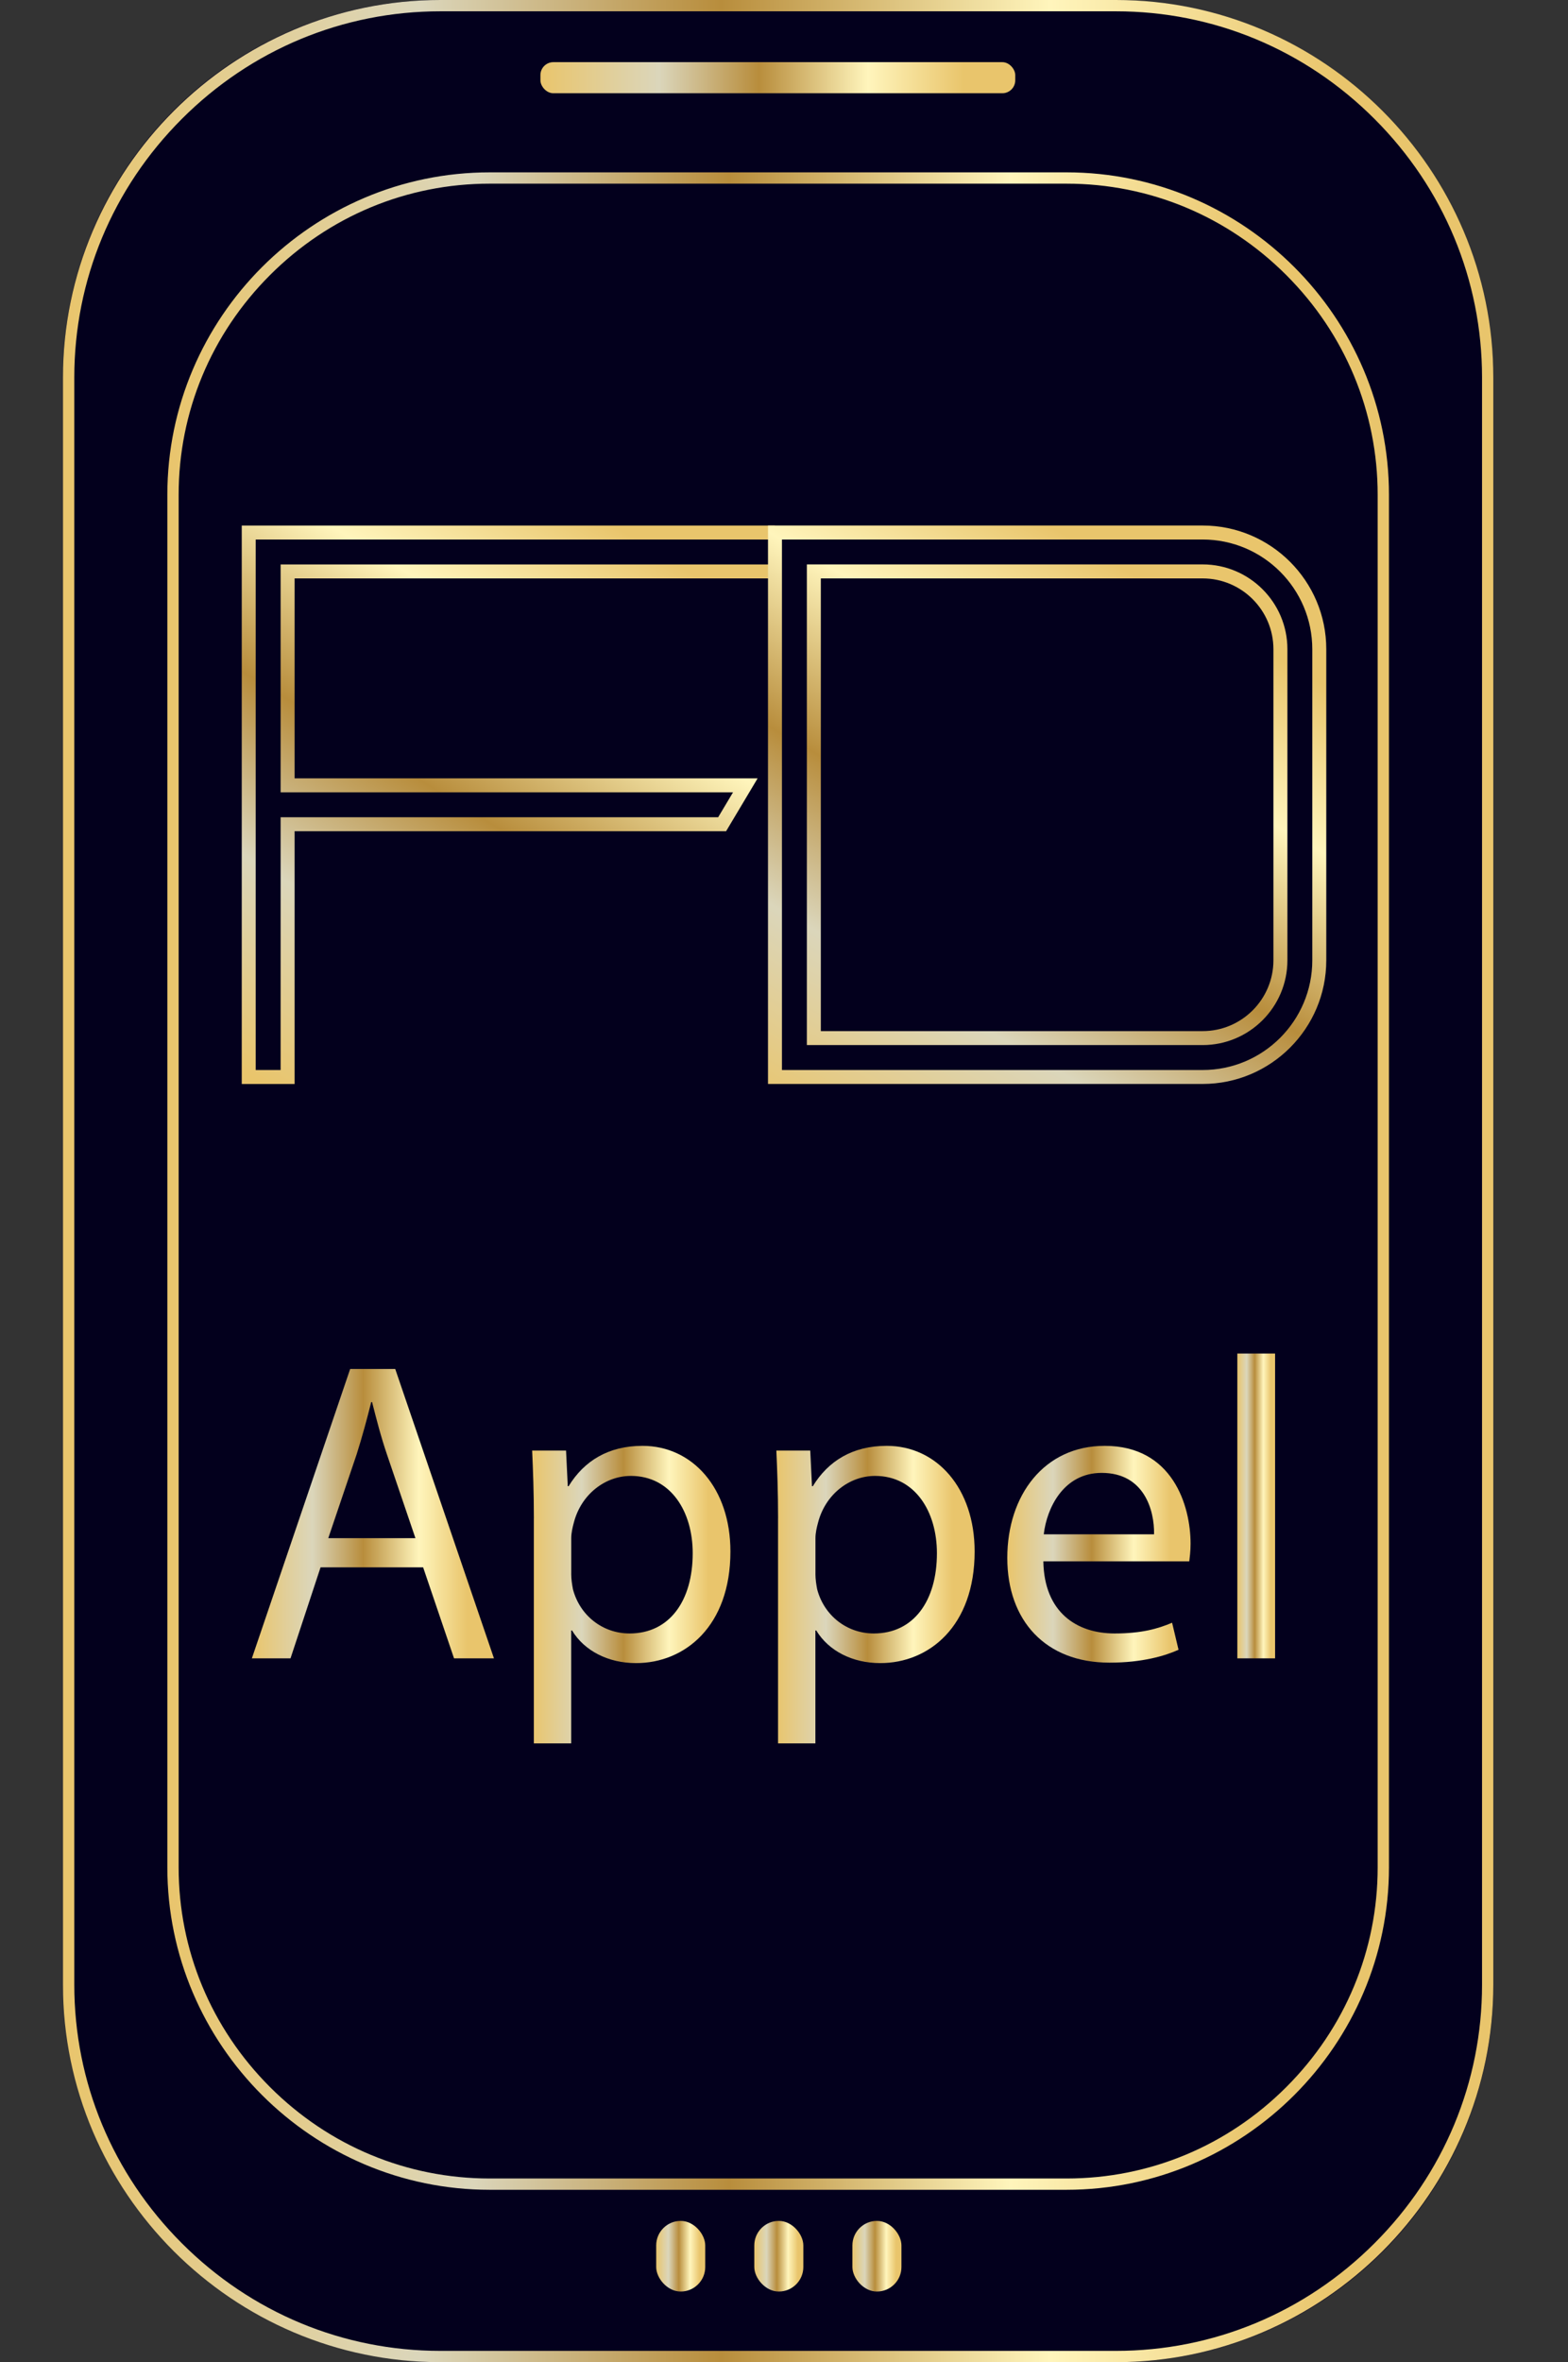 <?xml version="1.0" encoding="UTF-8"?>
<svg id="Calque_1" data-name="Calque 1" xmlns="http://www.w3.org/2000/svg" xmlns:xlink="http://www.w3.org/1999/xlink" viewBox="0 0 555.07 836">
  <rect x="0" y="0" width="555.07" height="836" fill="#333333" stroke="none"/>
  <defs>
    <style>
      .cls-1 {
        fill: url(#Dégradé_sans_nom_16);
      }

      .cls-2 {
        fill: url(#Nouvelle_nuance_de_dégradé_1-8);
      }

      .cls-3 {
        fill: url(#Nouvelle_nuance_de_dégradé_1-2);
      }

      .cls-4 {
        clip-path: url(#clippath-1);
      }

      .cls-5 {
        fill: url(#Nouvelle_nuance_de_dégradé_1-3);
      }

      .cls-6 {
        fill: url(#Nouvelle_nuance_de_dégradé_1-6);
      }

      .cls-7 {
        fill: url(#Nouvelle_nuance_de_dégradé_1);
      }

      .cls-8 {
        clip-path: url(#clippath);
      }

      .cls-9 {
        fill: url(#Nouvelle_nuance_de_dégradé_1-4);
      }

      .cls-10 {
        fill: url(#Nouvelle_nuance_de_dégradé_1-9);
      }

      .cls-11 {
        fill: none;
      }

      .cls-12 {
        fill: url(#Nouvelle_nuance_de_dégradé_1-10);
      }

      .cls-13 {
        fill: url(#Nouvelle_nuance_de_dégradé_1-5);
      }

      .cls-14 {
        fill: #03001d;
      }

      .cls-15 {
        fill: url(#Dégradé_sans_nom_16-2);
      }

      .cls-16 {
        fill: url(#Nouvelle_nuance_de_dégradé_1-7);
      }

      .cls-17 {
        fill: url(#Nouvelle_nuance_de_dégradé_1-11);
      }
    </style>
    <linearGradient id="Nouvelle_nuance_de_dégradé_1" data-name="Nouvelle nuance de dégradé 1" x1="22.29" y1="418" x2="528.64" y2="418" gradientUnits="userSpaceOnUse">
      <stop offset="0" stop-color="#e9c56c"/>
      <stop offset=".25" stop-color="#dbd6bb"/>
      <stop offset=".46" stop-color="#b88d3c"/>
      <stop offset=".69" stop-color="#fff5bc"/>
      <stop offset=".89" stop-color="#e9c56c"/>
    </linearGradient>
    <linearGradient id="Nouvelle_nuance_de_dégradé_1-2" data-name="Nouvelle nuance de dégradé 1" x1="59.24" x2="491.69" xlink:href="#Nouvelle_nuance_de_dégradé_1"/>
    <linearGradient id="Nouvelle_nuance_de_dégradé_1-3" data-name="Nouvelle nuance de dégradé 1" x1="191.31" y1="27.5" x2="359.4" y2="27.5" xlink:href="#Nouvelle_nuance_de_dégradé_1"/>
    <linearGradient id="Nouvelle_nuance_de_dégradé_1-4" data-name="Nouvelle nuance de dégradé 1" x1="232.29" y1="798.5" x2="249.66" y2="798.5" xlink:href="#Nouvelle_nuance_de_dégradé_1"/>
    <linearGradient id="Nouvelle_nuance_de_dégradé_1-5" data-name="Nouvelle nuance de dégradé 1" x1="267.02" y1="798.5" x2="284.39" y2="798.5" xlink:href="#Nouvelle_nuance_de_dégradé_1"/>
    <linearGradient id="Nouvelle_nuance_de_dégradé_1-6" data-name="Nouvelle nuance de dégradé 1" x1="301.75" y1="798.5" x2="319.12" y2="798.5" xlink:href="#Nouvelle_nuance_de_dégradé_1"/>
    <clipPath id="clippath">
      <polygon class="cls-11" points="104.29 383.63 85.58 383.63 85.58 186 274.33 186 274.33 190.95 90.52 190.95 90.52 378.69 99.34 378.69 99.34 289.23 254.23 289.23 259.49 280.41 99.34 280.41 99.34 199.76 273.99 199.76 273.99 204.71 104.29 204.71 104.29 275.46 268.2 275.46 257.04 294.17 104.29 294.17 104.29 383.63"/>
    </clipPath>
    <linearGradient id="Dégradé_sans_nom_16" data-name="Dégradé sans nom 16" x1="-610.18" y1="-123.83" x2="-609.8" y2="-123.83" gradientTransform="translate(415943.18 -84118.34) scale(681.59 -681.59)" gradientUnits="userSpaceOnUse">
      <stop offset="0" stop-color="#e9c56c"/>
      <stop offset=".25" stop-color="#dbd6bb"/>
      <stop offset=".46" stop-color="#b88d3c"/>
      <stop offset=".69" stop-color="#fff5bc"/>
      <stop offset=".89" stop-color="#e9c56c"/>
      <stop offset="1" stop-color="#e9c56c"/>
    </linearGradient>
    <clipPath id="clippath-1">
      <path class="cls-11" d="m290.57,204.71h135.16c13.82,0,25.06,11.24,25.06,25.05v110.11c0,13.81-11.24,25.05-25.06,25.05h-135.16v-160.21Zm-4.94-4.95v170.1h140.11c16.54,0,30-13.46,30-30v-110.11c0-16.54-13.46-30-30-30h-140.11Zm-8.82-8.82h148.92c21.4,0,38.82,17.41,38.82,38.82v110.11c0,21.4-17.41,38.82-38.82,38.82h-148.92v-187.74Zm-4.94-4.95v197.63h153.87c24.13,0,43.76-19.63,43.76-43.76v-110.11c0-24.13-19.63-43.76-43.76-43.76h-153.87Z"/>
    </clipPath>
    <linearGradient id="Dégradé_sans_nom_16-2" data-name="Dégradé sans nom 16" x1="-610.45" y1="-123.39" x2="-610.06" y2="-123.39" gradientTransform="translate(398152.06 -80145.23) scale(651.85 -651.85)" xlink:href="#Dégradé_sans_nom_16"/>
    <linearGradient id="Nouvelle_nuance_de_dégradé_1-7" data-name="Nouvelle nuance de dégradé 1" x1="89.17" y1="535.71" x2="174.87" y2="535.71" xlink:href="#Nouvelle_nuance_de_dégradé_1"/>
    <linearGradient id="Nouvelle_nuance_de_dégradé_1-8" data-name="Nouvelle nuance de dégradé 1" x1="188.38" y1="564.35" x2="258.58" y2="564.35" xlink:href="#Nouvelle_nuance_de_dégradé_1"/>
    <linearGradient id="Nouvelle_nuance_de_dégradé_1-9" data-name="Nouvelle nuance de dégradé 1" x1="274.83" y1="564.35" x2="345.03" y2="564.35" xlink:href="#Nouvelle_nuance_de_dégradé_1"/>
    <linearGradient id="Nouvelle_nuance_de_dégradé_1-10" data-name="Nouvelle nuance de dégradé 1" x1="356.57" y1="550.07" x2="421.45" y2="550.07" xlink:href="#Nouvelle_nuance_de_dégradé_1"/>
    <linearGradient id="Nouvelle_nuance_de_dégradé_1-11" data-name="Nouvelle nuance de dégradé 1" x1="438.01" y1="532.97" x2="451.38" y2="532.97" xlink:href="#Nouvelle_nuance_de_dégradé_1"/>
  </defs>
  <g>
    <rect class="cls-14" x="22.29" width="506.35" height="836" rx="133.61" ry="133.61"/>
    <path class="cls-7" d="m395.03,4c34.47,0,66.98,13.52,91.53,38.08,24.55,24.55,38.08,57.06,38.08,91.53v568.78c0,34.47-13.52,66.98-38.08,91.53-24.55,24.55-57.06,38.08-91.53,38.08h-239.12c-34.47,0-66.98-13.52-91.53-38.08-24.55-24.55-38.08-57.06-38.08-91.53V133.61c0-34.47,13.52-66.98,38.08-91.53C88.92,17.52,121.43,4,155.9,4h239.12m0-4h-239.12C82.42,0,22.29,60.12,22.29,133.61v568.78c0,73.49,60.12,133.61,133.61,133.61h239.12c73.49,0,133.61-60.13,133.61-133.61V133.61C528.64,60.12,468.51,0,395.03,0h0Z"/>
  </g>
  <path class="cls-3" d="m377.58,65c29.29,0,56.9,11.49,77.76,32.35,20.86,20.86,32.35,48.48,32.35,77.76v485.77c0,29.29-11.49,56.9-32.35,77.76s-48.48,32.35-77.76,32.35h-204.23c-29.29,0-56.9-11.49-77.76-32.35-20.86-20.86-32.35-48.48-32.35-77.76V175.11c0-29.29,11.49-56.9,32.35-77.76,20.86-20.86,48.48-32.35,77.76-32.35h204.23m0-4h-204.23c-62.76,0-114.11,51.35-114.11,114.11v485.77c0,62.76,51.35,114.11,114.11,114.11h204.23c62.76,0,114.11-51.35,114.11-114.11V175.11c0-62.76-51.35-114.11-114.11-114.11h0Z"/>
  <rect class="cls-5" x="191.31" y="22" width="168.09" height="11" rx="4.58" ry="4.58"/>
  <rect class="cls-9" x="232.29" y="786" width="17.36" height="25" rx="8.68" ry="8.68"/>
  <rect class="cls-13" x="267.02" y="786" width="17.36" height="25" rx="8.68" ry="8.68"/>
  <rect class="cls-6" x="301.75" y="786" width="17.36" height="25" rx="8.68" ry="8.68"/>
  <g class="cls-8">
    <rect class="cls-1" x="47.19" y="153.68" width="265.53" height="262.28" transform="translate(-156.68 298.25) rotate(-60)"/>
  </g>
  <g class="cls-4">
    <rect class="cls-15" x="235.69" y="149.83" width="269.97" height="269.97" transform="translate(-61.32 463.42) rotate(-60)"/>
  </g>
  <g>
    <path class="cls-16" d="m113.48,554.7l-10.64,32.21h-13.68l34.8-102.41h15.95l34.95,102.41h-14.13l-10.94-32.21h-36.32Zm33.58-10.33l-10.03-29.48c-2.28-6.69-3.8-12.76-5.32-18.69h-.3c-1.52,6.08-3.19,12.31-5.17,18.54l-10.03,29.63h30.84Z"/>
    <path class="cls-2" d="m188.99,537.38c0-9.42-.3-17.02-.61-24.01h12l.61,12.61h.3c5.47-8.96,14.13-14.28,26.13-14.28,17.78,0,31.15,15.04,31.15,37.38,0,26.44-16.11,39.51-33.43,39.51-9.72,0-18.23-4.26-22.64-11.55h-.3v39.96h-13.22v-79.62Zm13.22,19.6c0,1.97.3,3.8.61,5.47,2.43,9.27,10.48,15.65,20.06,15.65,14.13,0,22.34-11.55,22.34-28.41,0-14.74-7.75-27.35-21.88-27.35-9.12,0-17.63,6.53-20.21,16.56-.46,1.67-.91,3.65-.91,5.47v12.61Z"/>
    <path class="cls-10" d="m275.44,537.38c0-9.42-.3-17.02-.61-24.01h12l.61,12.61h.3c5.47-8.96,14.13-14.28,26.13-14.28,17.78,0,31.15,15.04,31.15,37.38,0,26.44-16.11,39.51-33.43,39.51-9.72,0-18.23-4.26-22.64-11.55h-.3v39.96h-13.22v-79.62Zm13.22,19.6c0,1.97.3,3.8.61,5.47,2.43,9.27,10.48,15.65,20.06,15.65,14.13,0,22.34-11.55,22.34-28.41,0-14.74-7.75-27.35-21.88-27.35-9.12,0-17.63,6.53-20.21,16.56-.46,1.67-.91,3.65-.91,5.47v12.61Z"/>
    <path class="cls-12" d="m369.34,552.57c.3,18.08,11.85,25.53,25.22,25.53,9.57,0,15.35-1.67,20.36-3.8l2.28,9.57c-4.71,2.13-12.76,4.56-24.46,4.56-22.64,0-36.16-14.89-36.16-37.07s13.07-39.66,34.49-39.66c24.01,0,30.39,21.12,30.39,34.64,0,2.74-.3,4.86-.46,6.23h-51.66Zm39.2-9.57c.15-8.51-3.49-21.73-18.54-21.73-13.52,0-19.45,12.46-20.51,21.73h39.05Z"/>
    <path class="cls-17" d="m438.01,479.03h13.37v107.88h-13.37v-107.88Z"/>
  </g>
</svg>
